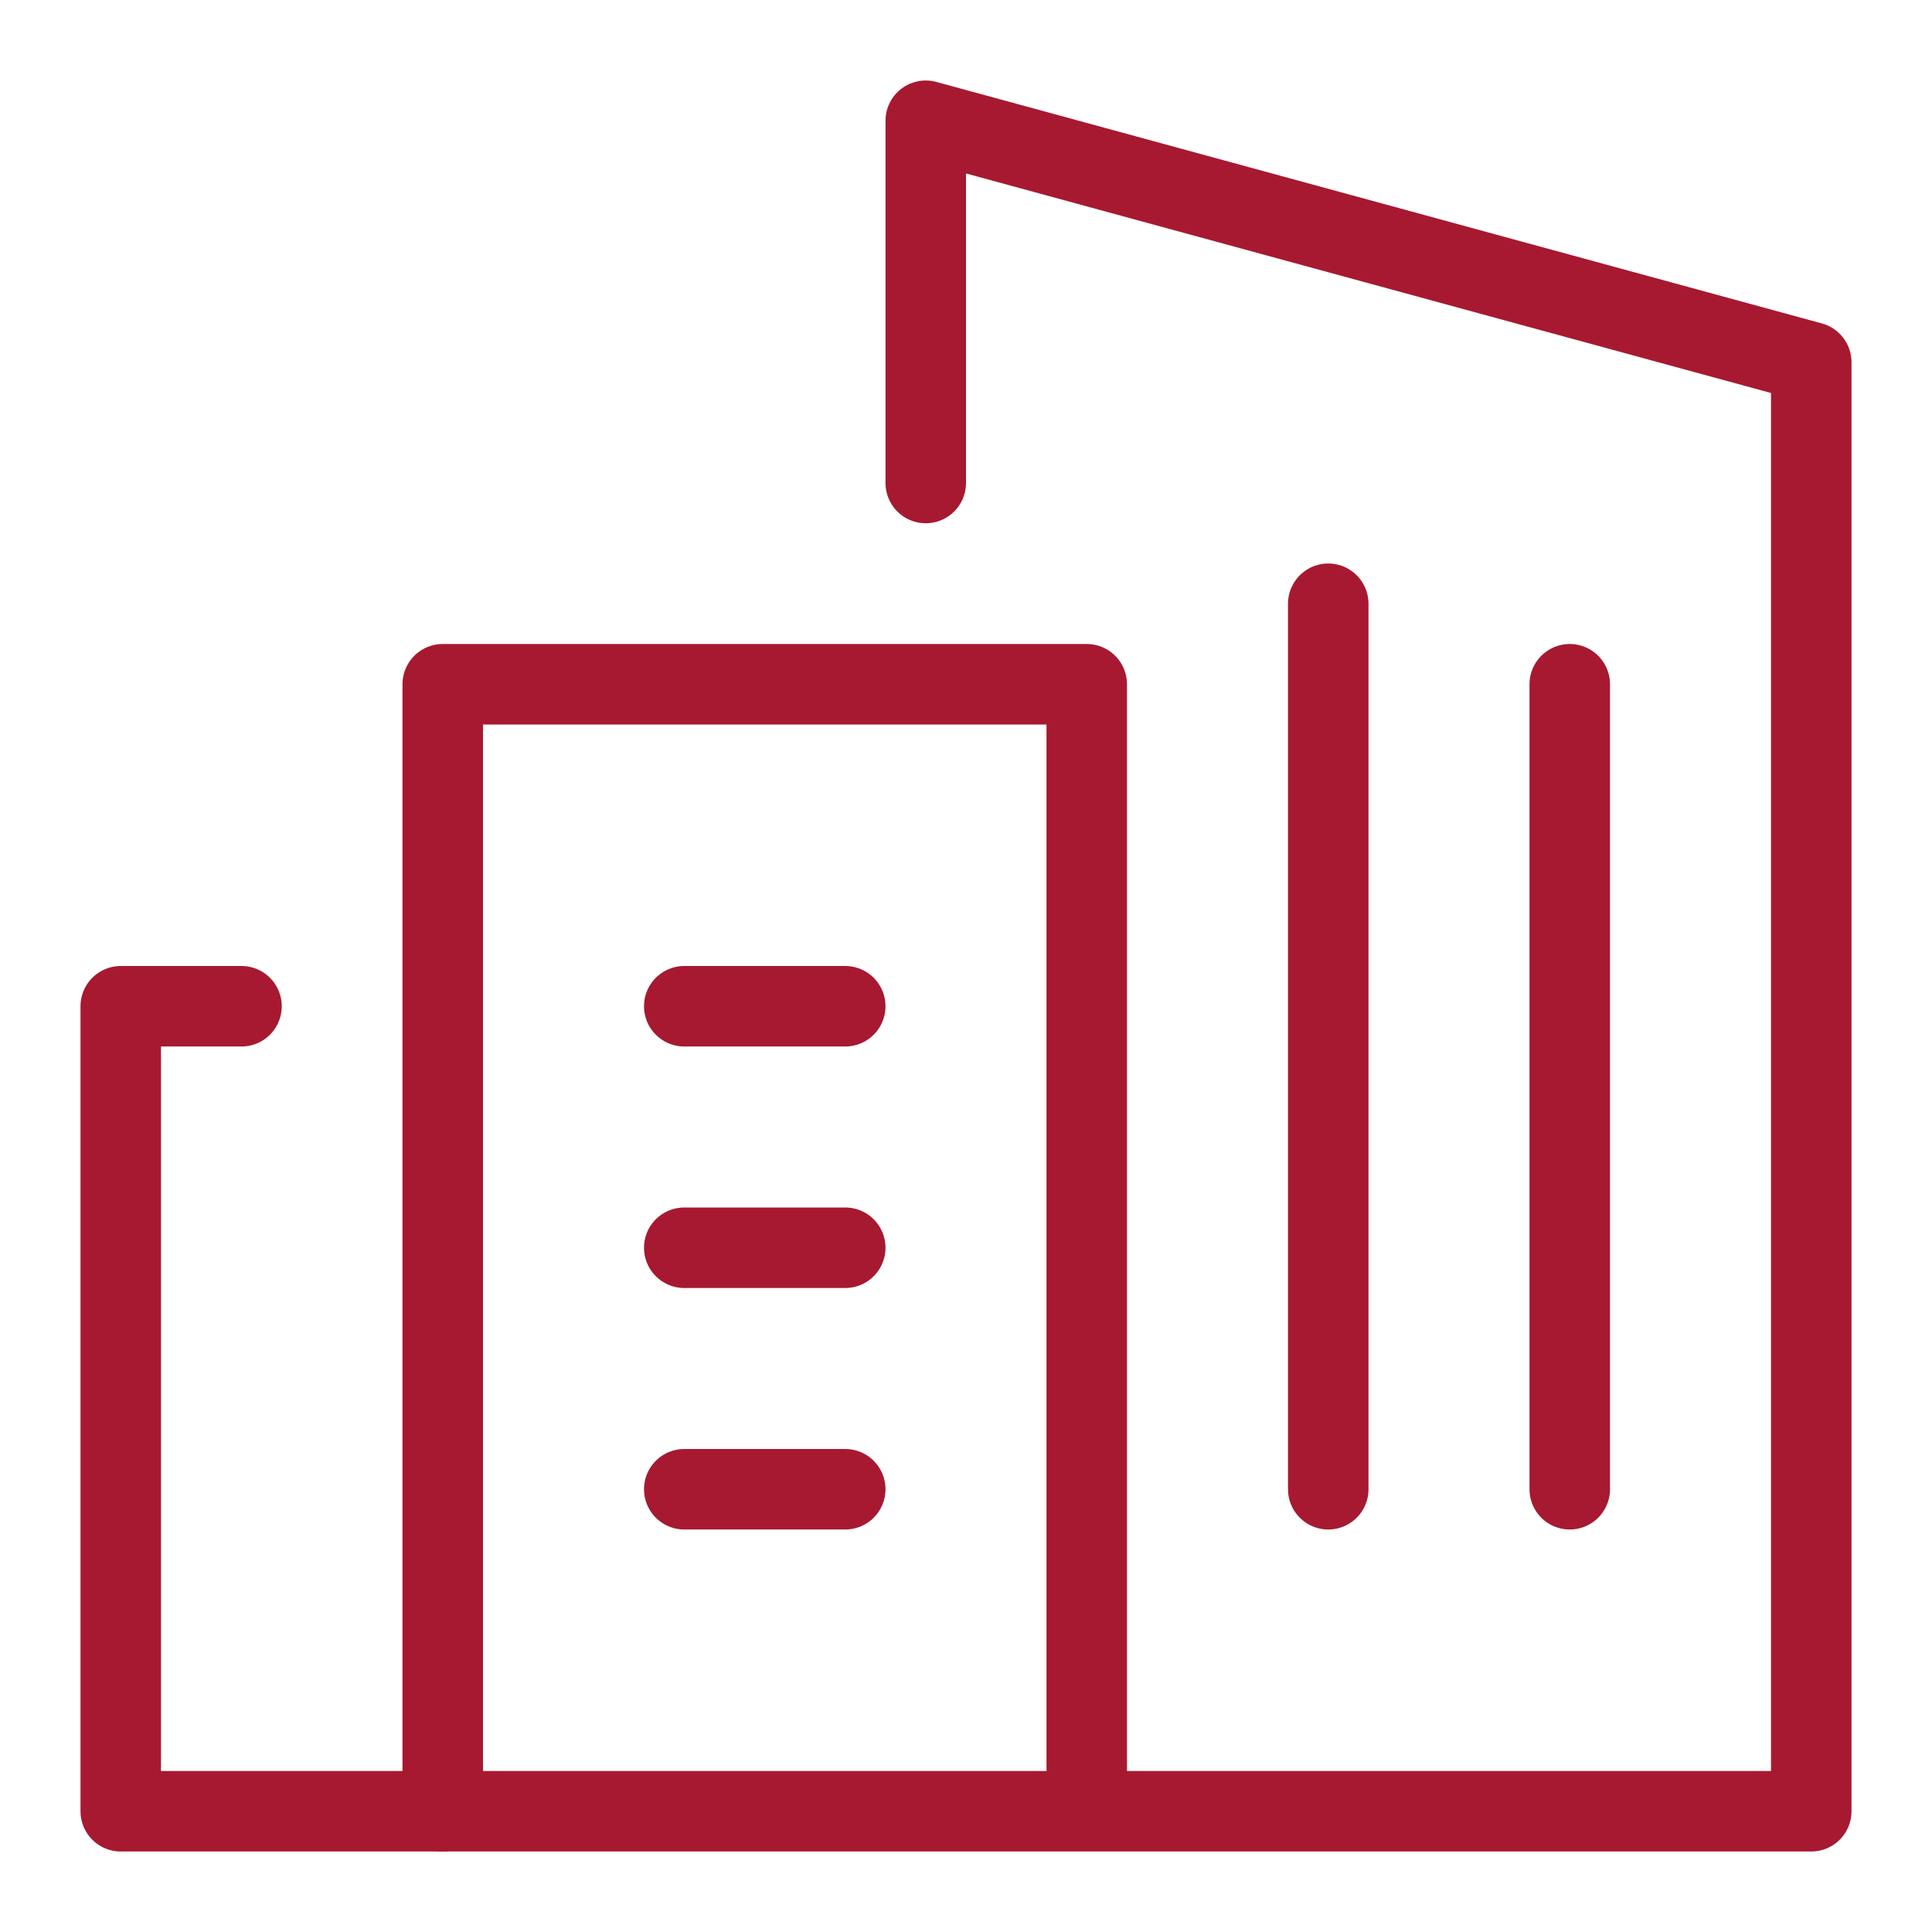 <svg xmlns="http://www.w3.org/2000/svg" width="48" height="48" viewBox="0 0 48 48"><g class="nc-icon-wrapper" stroke-linecap="round" stroke-linejoin="round" stroke-width="2" fill="#a71930" stroke="#a71930"><polyline points="11 45 3 45 3 25 6 25" fill="none" stroke="#a71930" stroke-miterlimit="10"/><line x1="17" y1="31" x2="21" y2="31" fill="none" stroke-miterlimit="10" data-color="color-2"/><line x1="17" y1="37" x2="21" y2="37" fill="none" stroke-miterlimit="10" data-color="color-2"/><line x1="17" y1="25" x2="21" y2="25" fill="none" stroke-miterlimit="10" data-color="color-2"/><polyline points="23 12 23 3 45 9 45 45 11 45 11 17 27 17 27 45" fill="none" stroke="#a71930" stroke-miterlimit="10"/><line x1="33" y1="37" x2="33" y2="15" fill="none" stroke-miterlimit="10" data-color="color-2"/><line x1="39" y1="37" x2="39" y2="17" fill="none" stroke-miterlimit="10" data-color="color-2"/></g></svg>